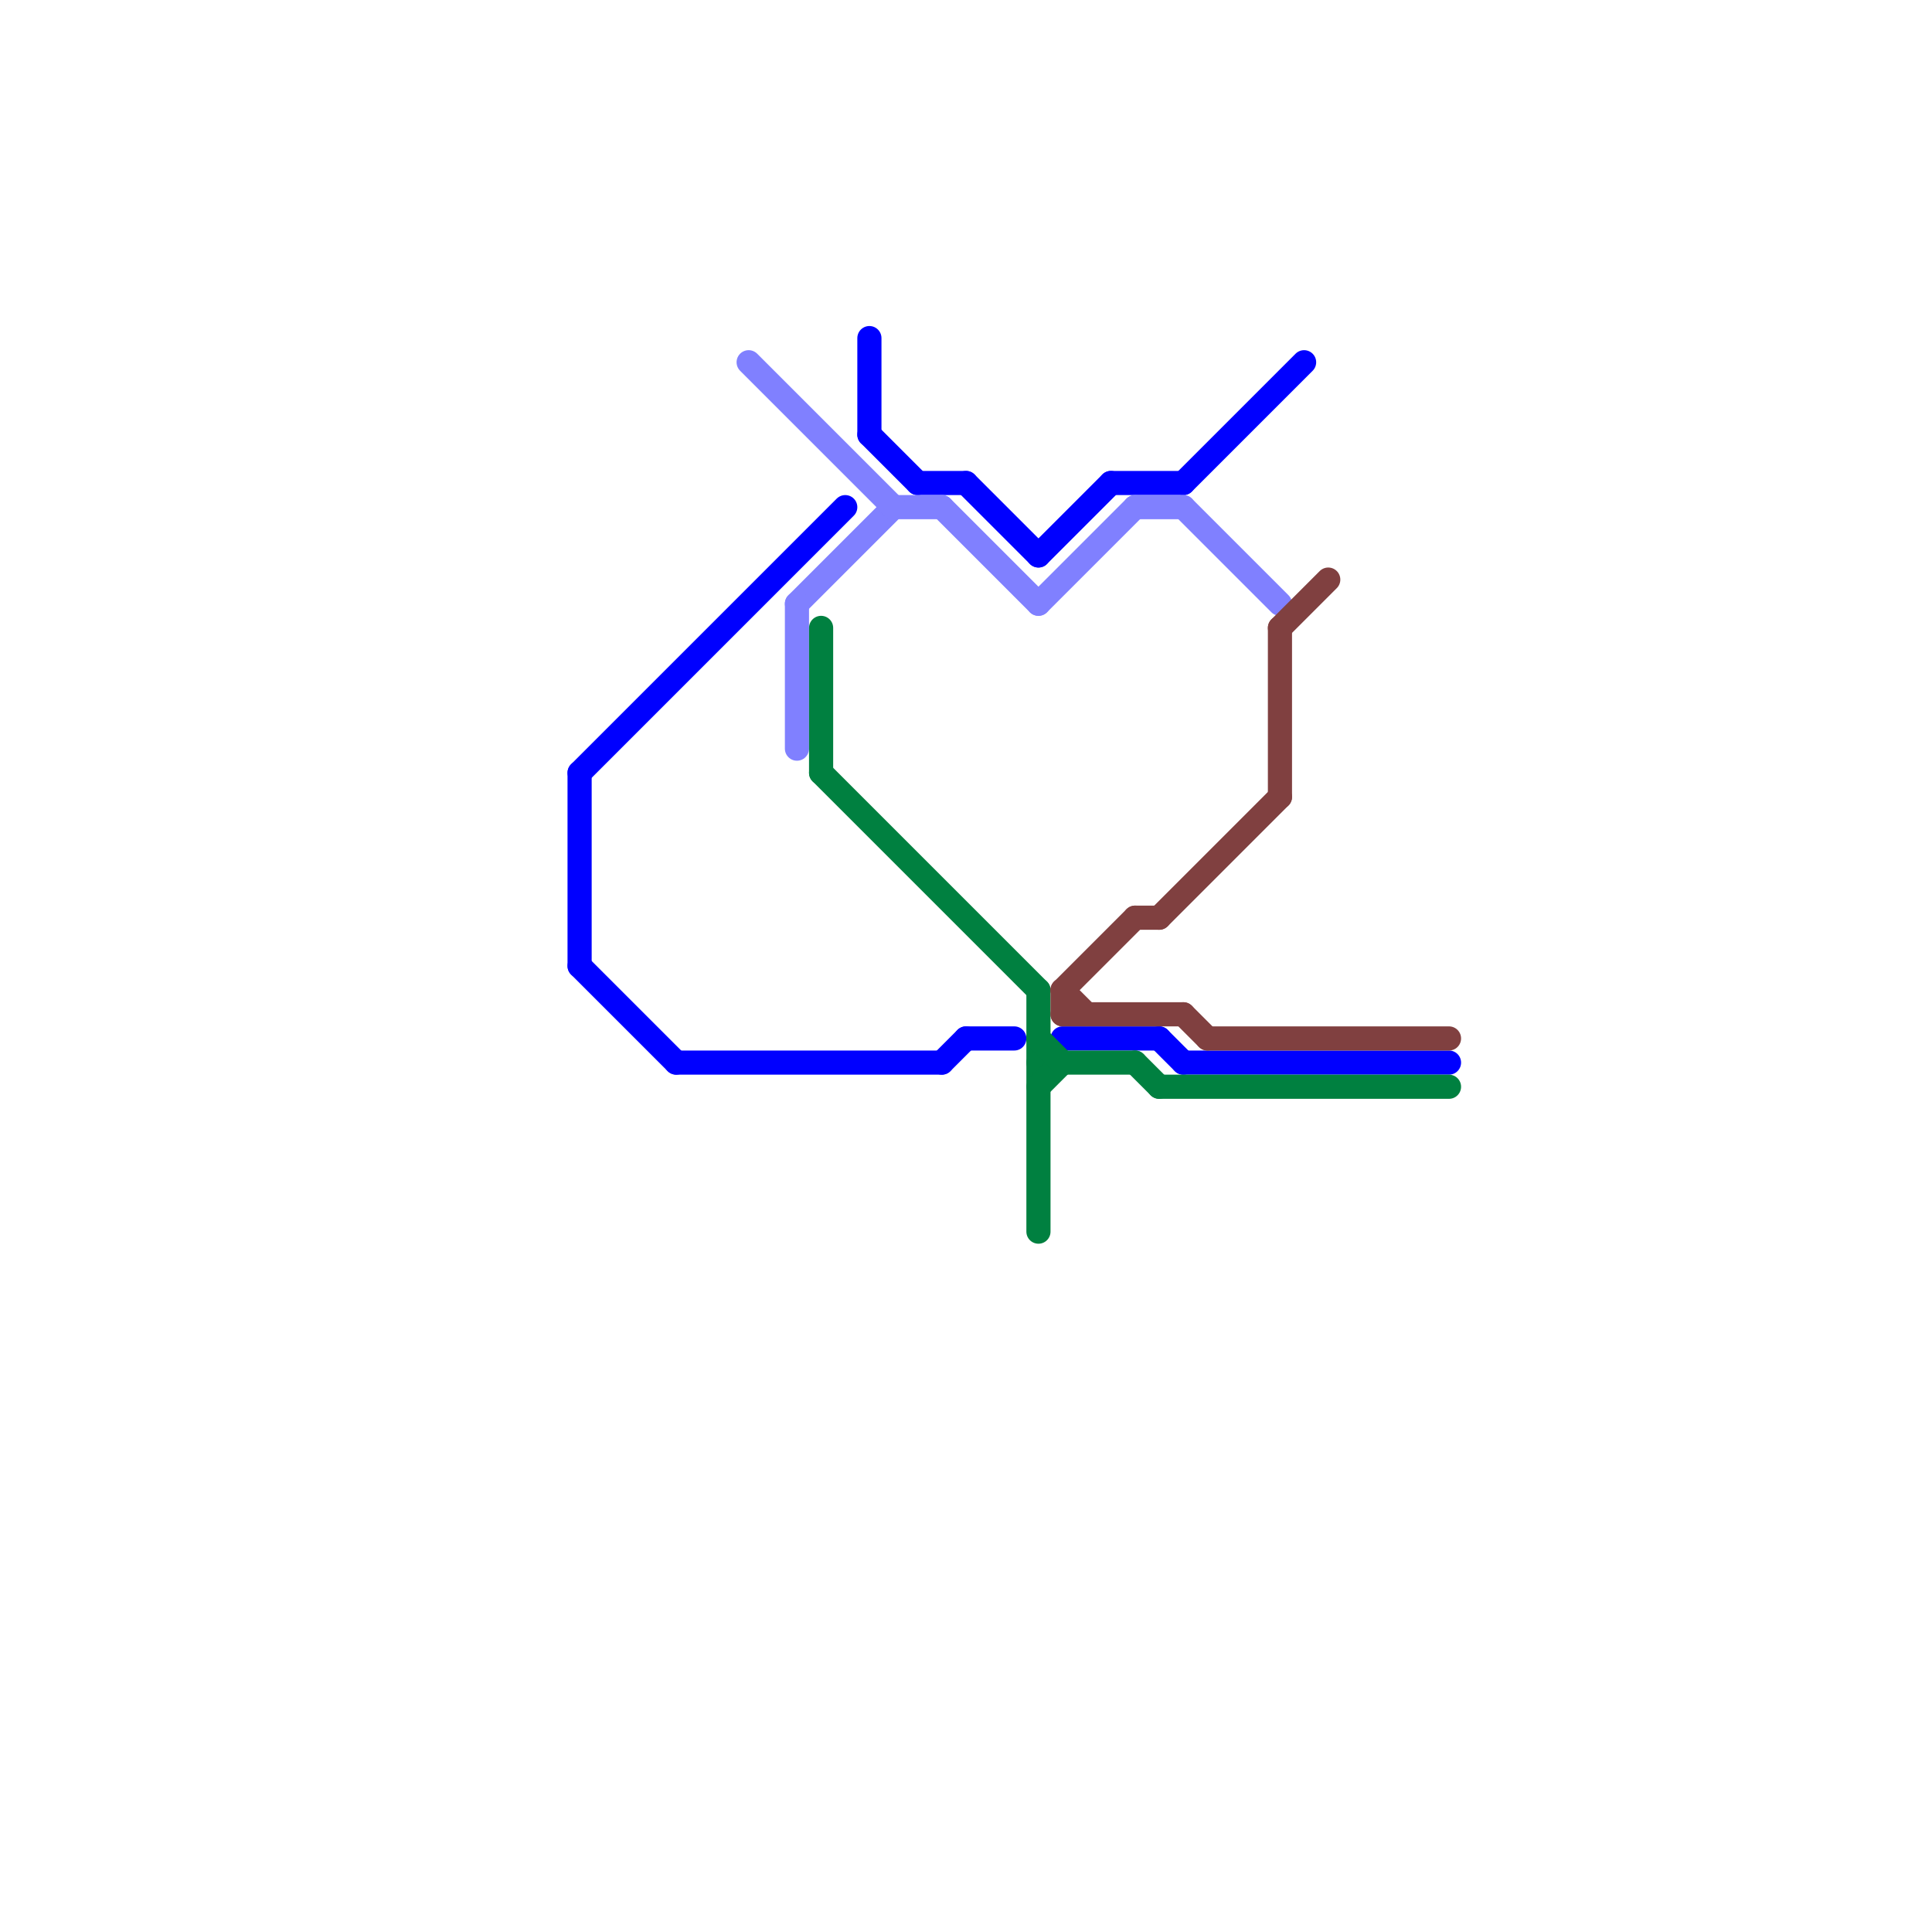 
<svg version="1.1" xmlns="http://www.w3.org/2000/svg" viewBox="0 0 80 80">
<style>text { font: 1px Helvetica; font-weight: 600; white-space: pre; dominant-baseline: central; } line { stroke-width: 1; fill: none; stroke-linecap: round; stroke-linejoin: round; } .c0 { stroke: #0000ff } .c1 { stroke: #8080ff } .c2 { stroke: #008040 } .c3 { stroke: #804040 }</style><defs><g id="wm-xf"><circle r="1.2" fill="#000"/><circle r="0.9" fill="#fff"/><circle r="0.6" fill="#000"/><circle r="0.3" fill="#fff"/></g><g id="wm"><circle r="0.6" fill="#000"/><circle r="0.3" fill="#fff"/></g></defs><line class="c0" x1="28" y1="44" x2="39" y2="44"/><line class="c0" x1="44" y1="43" x2="48" y2="43"/><line class="c0" x1="43" y1="23" x2="46" y2="20"/><line class="c0" x1="24" y1="32" x2="35" y2="21"/><line class="c0" x1="40" y1="43" x2="42" y2="43"/><line class="c0" x1="49" y1="20" x2="54" y2="15"/><line class="c0" x1="24" y1="32" x2="24" y2="40"/><line class="c0" x1="36" y1="18" x2="38" y2="20"/><line class="c0" x1="24" y1="40" x2="28" y2="44"/><line class="c0" x1="49" y1="44" x2="60" y2="44"/><line class="c0" x1="38" y1="20" x2="40" y2="20"/><line class="c0" x1="39" y1="44" x2="40" y2="43"/><line class="c0" x1="36" y1="14" x2="36" y2="18"/><line class="c0" x1="40" y1="20" x2="43" y2="23"/><line class="c0" x1="48" y1="43" x2="49" y2="44"/><line class="c0" x1="46" y1="20" x2="49" y2="20"/><line class="c1" x1="49" y1="21" x2="53" y2="25"/><line class="c1" x1="47" y1="21" x2="49" y2="21"/><line class="c1" x1="43" y1="25" x2="47" y2="21"/><line class="c1" x1="37" y1="21" x2="39" y2="21"/><line class="c1" x1="33" y1="25" x2="37" y2="21"/><line class="c1" x1="31" y1="15" x2="37" y2="21"/><line class="c1" x1="33" y1="25" x2="33" y2="31"/><line class="c1" x1="39" y1="21" x2="43" y2="25"/><line class="c2" x1="43" y1="41" x2="43" y2="51"/><line class="c2" x1="48" y1="45" x2="60" y2="45"/><line class="c2" x1="47" y1="44" x2="48" y2="45"/><line class="c2" x1="34" y1="32" x2="43" y2="41"/><line class="c2" x1="43" y1="44" x2="47" y2="44"/><line class="c2" x1="43" y1="45" x2="44" y2="44"/><line class="c2" x1="34" y1="26" x2="34" y2="32"/><line class="c2" x1="43" y1="43" x2="44" y2="44"/><line class="c3" x1="44" y1="41" x2="47" y2="38"/><line class="c3" x1="44" y1="42" x2="49" y2="42"/><line class="c3" x1="53" y1="26" x2="53" y2="33"/><line class="c3" x1="49" y1="42" x2="50" y2="43"/><line class="c3" x1="47" y1="38" x2="48" y2="38"/><line class="c3" x1="48" y1="38" x2="53" y2="33"/><line class="c3" x1="50" y1="43" x2="60" y2="43"/><line class="c3" x1="53" y1="26" x2="55" y2="24"/><line class="c3" x1="44" y1="41" x2="44" y2="42"/><line class="c3" x1="44" y1="41" x2="45" y2="42"/>
</svg>
